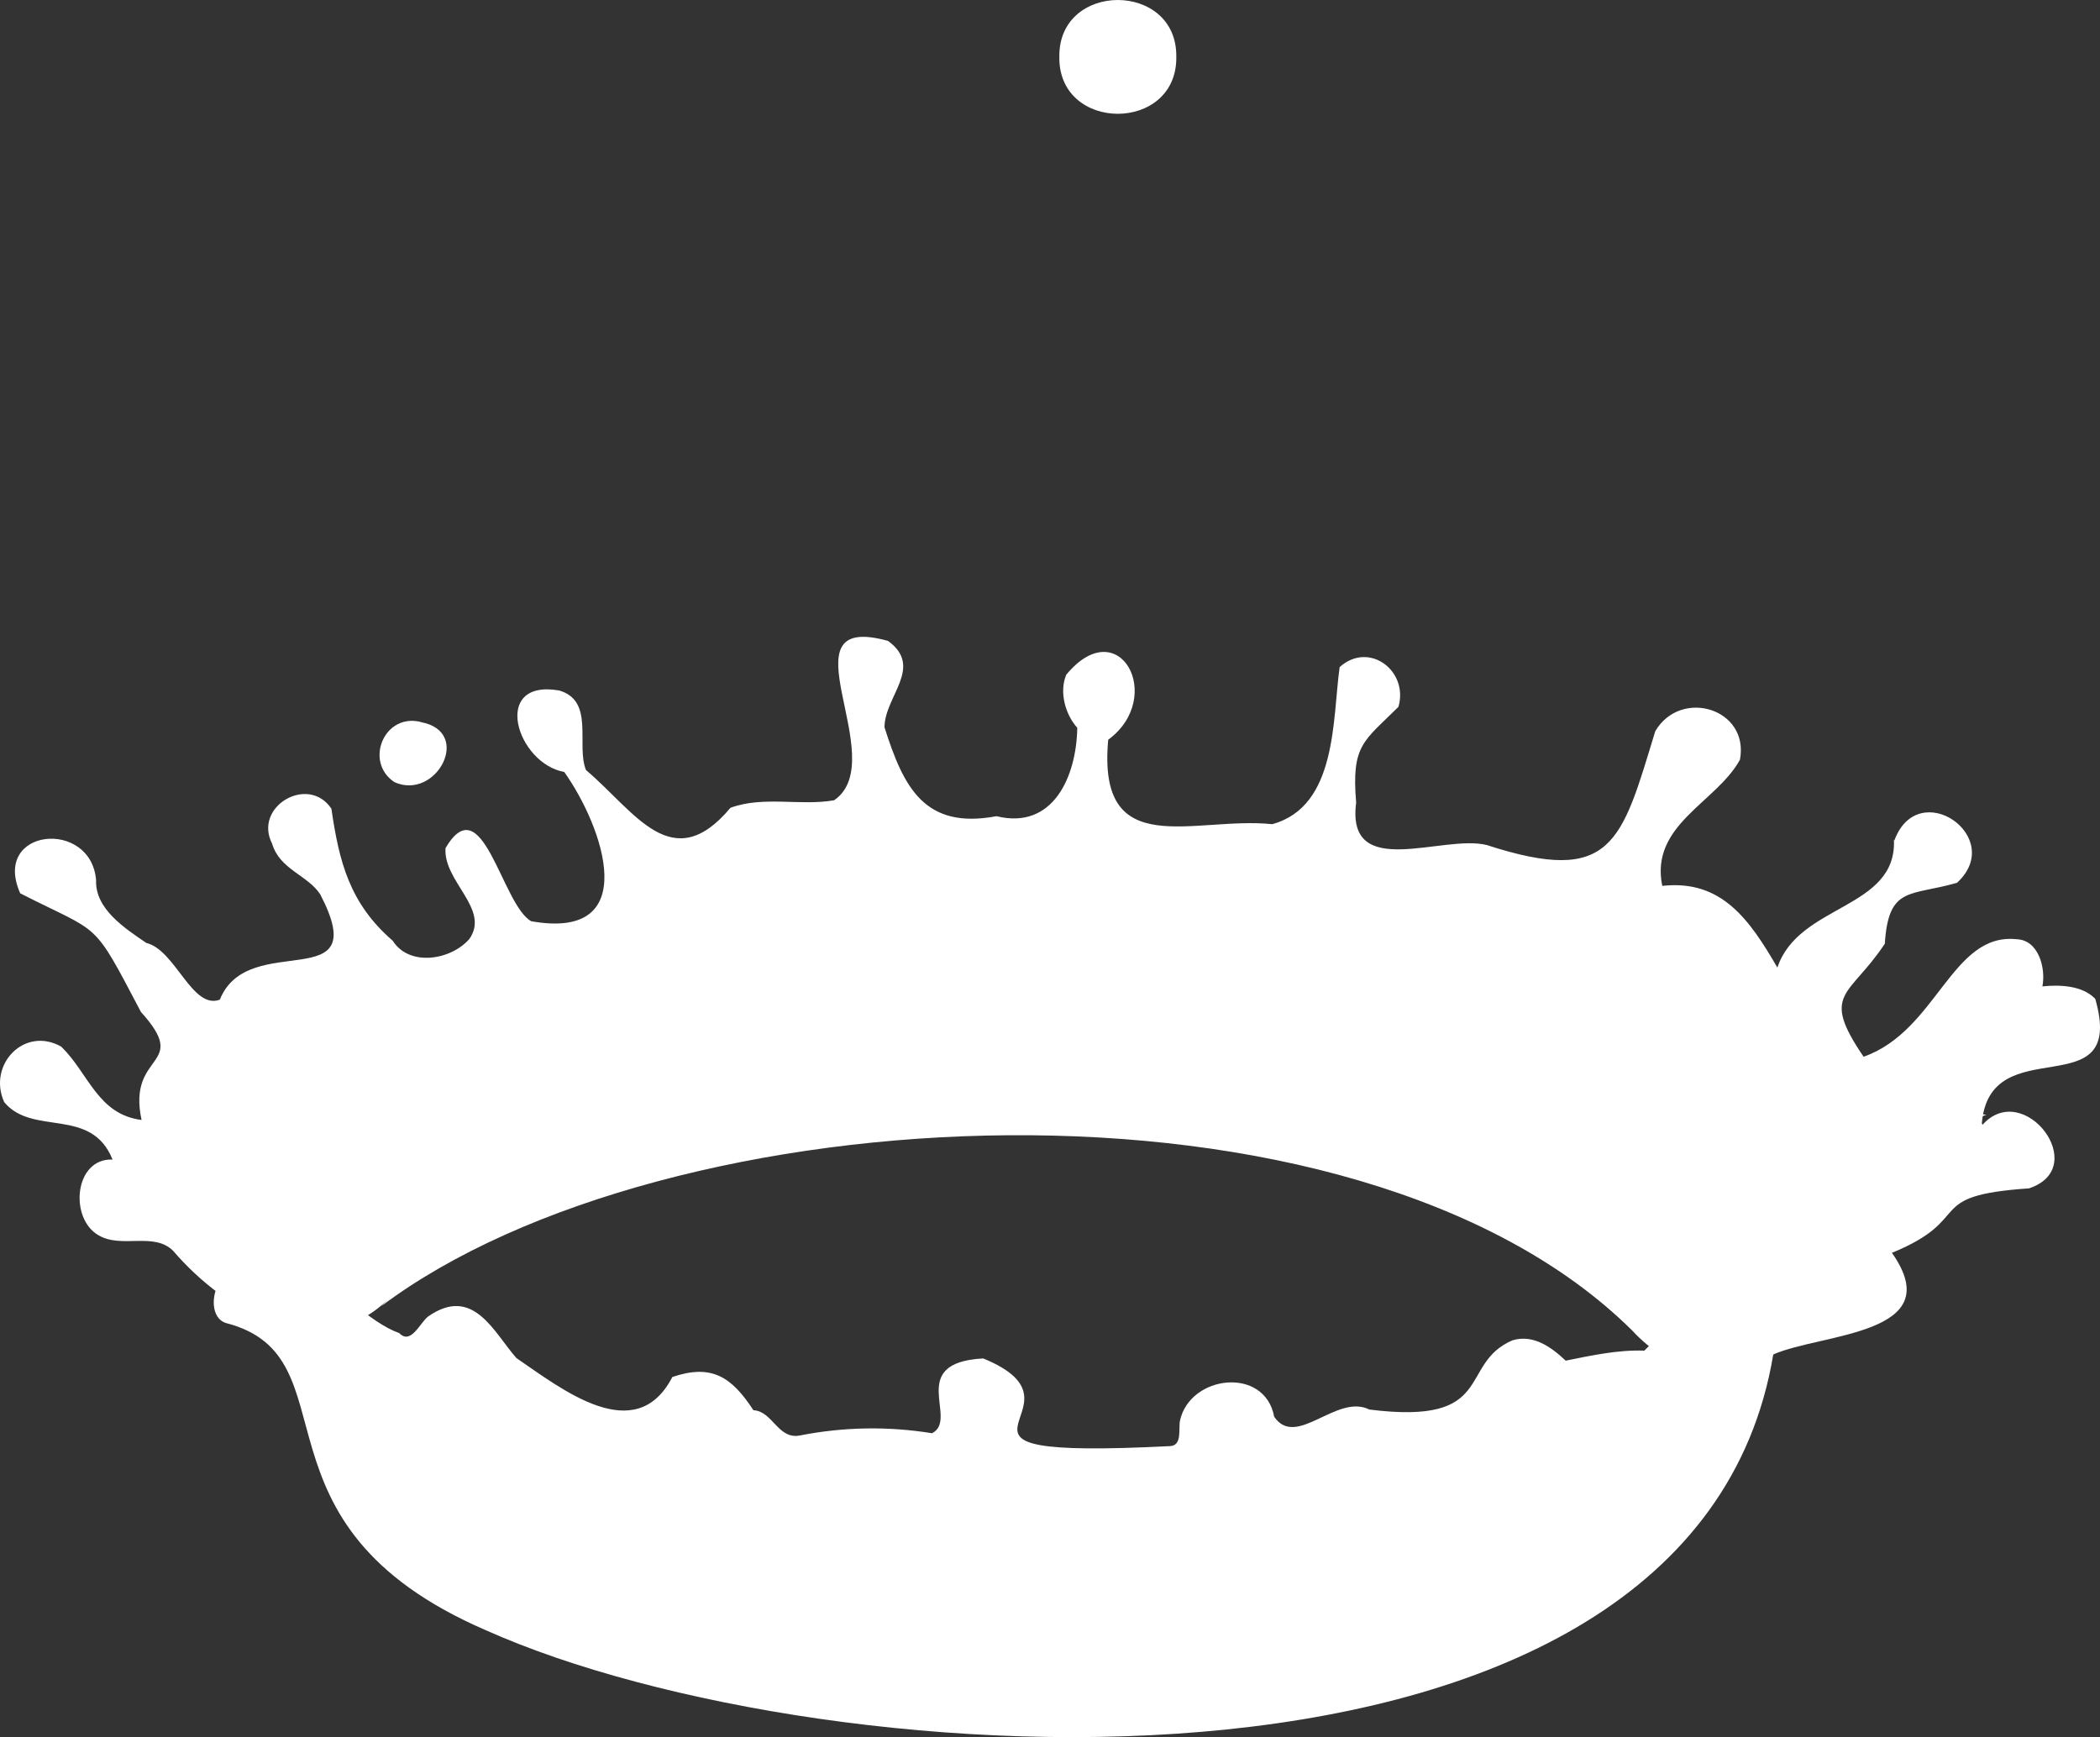 <svg preserveAspectRatio="none" width="100%" height="100%" overflow="visible" style="display: block;" viewBox="0 0 71.25 58.942" fill="none" xmlns="http://www.w3.org/2000/svg">
<rect x="0" y="0" width="71.25" height="58.942" fill="#333333" stroke="none"/>
<g id="MIT Logo">
<path id="Vector" d="M14.326 24.51C13.042 24.141 12.335 25.854 13.387 26.541C14.81 27.172 16.049 24.829 14.284 24.503" fill="white"/>
<path id="Vector_2" d="M60.164 45.958C57.453 62.27 27.995 60.455 16.499 55.322C8.111 51.703 12.102 46.045 7.679 44.895C7.131 44.733 7.174 43.901 7.454 43.507C9.096 40.414 11.561 44.538 13.546 45.233C13.943 45.645 14.246 44.883 14.528 44.668C16.063 43.6 16.758 45.219 17.521 46.08C19.077 47.145 21.568 49.124 22.812 46.723C24.148 46.268 24.827 46.723 25.562 47.85C26.221 47.88 26.397 48.87 27.159 48.703C28.631 48.415 30.142 48.39 31.622 48.631C32.554 48.163 30.716 46.234 33.359 46.093C37.435 47.764 30.287 49.541 39.695 49.068C40.117 49.051 39.979 48.496 40.035 48.202C40.376 46.651 42.913 46.353 43.231 48.071C43.982 49.173 45.351 47.271 46.461 47.827C50.796 48.372 49.452 46.285 51.311 45.48C52.022 45.259 52.647 45.72 53.121 46.168C53.996 45.993 54.885 45.797 55.79 45.828C56.504 45.116 58.44 43.057 59.224 44.603C59.361 43.269 59.844 41.333 61.586 41.977C61.659 42.063 61.749 42.133 61.85 42.183C61.95 42.233 62.06 42.263 62.172 42.271C62.285 42.279 62.397 42.264 62.504 42.228C62.611 42.192 62.709 42.136 62.794 42.061C64.875 40.36 64.544 38.783 67.399 37.824L64.856 37.558C65.528 36.145 67.306 36.124 68.036 34.804C66.856 34.843 66.16 35.413 65.451 36.324C65.255 36.779 64.4 37.024 64.791 37.58" fill="white"/>
<path id="Vector_3" d="M60.164 45.958C61.805 45.233 66.156 45.3 64.19 42.51C67.056 41.335 65.186 40.572 68.841 40.322C70.973 39.621 68.666 36.604 67.266 38.163L67.213 38.069L67.238 38.156C67.479 34.831 72.169 37.661 71.089 33.892C70.651 33.435 69.891 33.409 69.296 33.469C69.417 32.846 69.165 31.893 68.421 31.869C66.212 31.633 65.724 34.981 63.229 35.856C61.742 33.673 62.75 33.836 63.949 32.021C64.077 30.052 64.799 30.416 66.399 29.954C68.083 28.405 65.085 26.315 64.273 28.518L64.259 28.499C64.355 30.862 61.022 30.666 60.304 32.831C59.354 31.193 58.405 29.835 56.398 30.059C55.972 27.981 58.241 27.232 59.034 25.777C59.361 24.043 57.031 23.337 56.161 24.809C55.011 28.578 54.722 30.061 50.448 28.674C48.958 28.293 45.664 29.919 46.012 27.235C45.846 25.268 46.27 25.156 47.448 23.983C47.798 22.758 46.445 21.741 45.452 22.635C45.206 24.386 45.377 27.361 43.166 27.965C40.502 27.689 37.215 29.282 37.6 25.1C39.552 23.665 37.976 20.724 36.177 22.893C35.93 23.476 36.144 24.244 36.55 24.694C36.525 26.336 35.739 28.169 33.809 27.694C31.369 28.153 30.658 26.723 30.01 24.678C30.01 23.628 31.356 22.632 30.127 21.746C26.408 20.715 30.302 25.772 28.302 27.153C27.168 27.356 25.909 26.996 24.784 27.409C22.799 29.779 21.542 27.53 19.882 26.129C19.536 25.28 20.19 23.778 18.969 23.428C16.653 23.031 17.519 25.898 19.144 26.194C20.467 28.053 21.827 31.934 18.023 31.258C17.027 30.703 16.371 26.649 15.116 28.776C15.032 29.907 16.644 30.845 15.923 31.862C15.3 32.578 13.891 32.812 13.325 31.92C11.858 30.652 11.505 29.235 11.244 27.44C10.463 26.271 8.583 27.365 9.233 28.627C9.488 29.502 10.442 29.695 10.864 30.344C12.709 33.885 8.426 31.503 7.458 33.92C6.518 34.27 5.954 32.233 4.965 31.995C4.241 31.501 3.225 30.845 3.26 29.87C3.098 27.769 -0.3 28.093 0.686 30.311C3.463 31.729 3.103 31.146 4.782 34.337C6.49 36.226 4.302 35.671 4.803 38.001C3.311 37.815 3.005 36.411 2.077 35.513C0.827 34.806 -0.431 36.129 0.143 37.397C1.111 38.564 3.092 37.535 3.819 39.345C2.522 39.291 2.338 41.342 3.346 41.916C4.13 42.375 5.217 41.79 5.874 42.441C7.673 44.542 10.92 46.408 13.255 43.999L12.935 44.321C22.552 37.09 45.953 35.806 55.382 45.149C56.576 46.453 58.617 47.25 60.161 45.956" fill="white"/>
<path id="Vector_4" d="M39.91 1.93C39.947 4.505 35.904 4.505 35.942 1.93C35.904 -0.643 39.947 -0.643 39.91 1.93Z" fill="white"/>
</g>
</svg>
